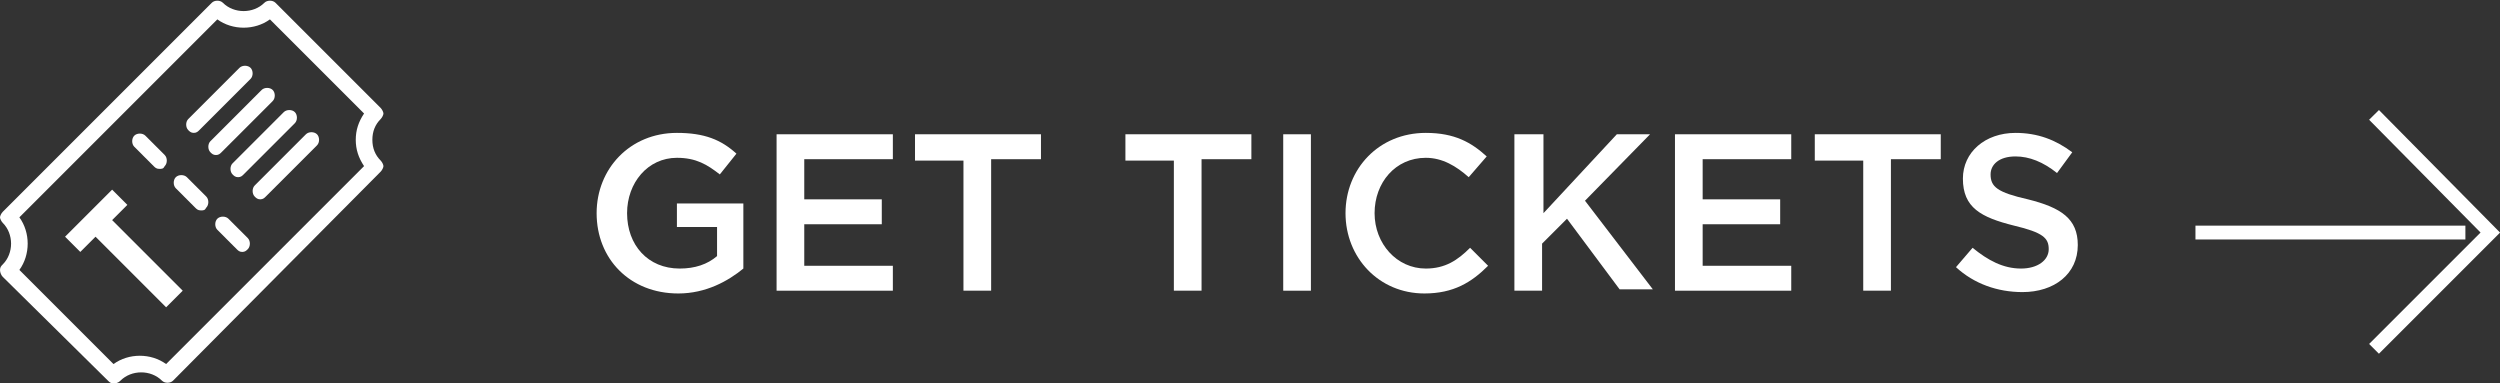 <?xml version="1.0" encoding="utf-8"?>
<!-- Generator: Adobe Illustrator 25.4.1, SVG Export Plug-In . SVG Version: 6.00 Build 0)  -->
<svg version="1.1" id="Layer_1" xmlns="http://www.w3.org/2000/svg" xmlns:xlink="http://www.w3.org/1999/xlink" x="0px" y="0px"
	 viewBox="0 0 180.6 27.7" style="enable-background:new 0 0 180.6 27.7;" xml:space="preserve">
<rect x="0" y="0" width="180.6" height="27.7" fill="#333333" stroke="none"/>
<style type="text/css">
	.st0{fill:#FFFFFF;}
	.st1{fill:none;stroke:#FFFFFF;stroke-miterlimit:10;}
</style>
<path class="st0" d="M8.2,27.7c-0.2,0-0.3-0.1-0.4-0.2L0.2,20C0.1,19.9,0,19.7,0,19.5s0.1-0.3,0.2-0.4c0.8-0.8,0.8-2.2,0-3
	C0.1,16,0,15.8,0,15.7s0.1-0.3,0.2-0.4L15.3,0.2c0.2-0.2,0.6-0.2,0.8,0c0.8,0.8,2.2,0.8,3,0c0.2-0.2,0.6-0.2,0.8,0l7.6,7.6
	c0.1,0.1,0.2,0.3,0.2,0.4s-0.1,0.3-0.2,0.4c-0.4,0.4-0.6,0.9-0.6,1.5c0,0.6,0.2,1.1,0.6,1.5c0.1,0.1,0.2,0.3,0.2,0.4
	s-0.1,0.3-0.2,0.4L12.5,27.5c-0.2,0.2-0.6,0.2-0.8,0c-0.8-0.8-2.2-0.8-3,0C8.5,27.7,8.3,27.7,8.2,27.7z M1.4,19.5l6.8,6.8
	c1.1-0.8,2.7-0.8,3.8,0L26.3,12c-0.4-0.6-0.6-1.2-0.6-1.9c0-0.7,0.2-1.3,0.6-1.9l-6.8-6.8c-1.1,0.8-2.7,0.8-3.8,0L1.4,15.7
	C2.2,16.8,2.2,18.4,1.4,19.5z"/>
<path class="st0" d="M14,9.6c-0.2,0-0.3-0.1-0.4-0.2c-0.2-0.2-0.2-0.6,0-0.8l3.7-3.7c0.2-0.2,0.6-0.2,0.8,0c0.2,0.2,0.2,0.6,0,0.8
	l-3.7,3.7C14.3,9.5,14.2,9.6,14,9.6z"/>
<path class="st0" d="M15.6,11.2c-0.2,0-0.3-0.1-0.4-0.2c-0.2-0.2-0.2-0.6,0-0.8l3.7-3.7c0.2-0.2,0.6-0.2,0.8,0
	c0.2,0.2,0.2,0.6,0,0.8L16,11C15.9,11.1,15.8,11.2,15.6,11.2z"/>
<path class="st0" d="M17.2,12.8c-0.2,0-0.3-0.1-0.4-0.2c-0.2-0.2-0.2-0.6,0-0.8l3.7-3.7c0.2-0.2,0.6-0.2,0.8,0
	c0.2,0.2,0.2,0.6,0,0.8l-3.7,3.7C17.5,12.7,17.4,12.8,17.2,12.8z"/>
<path class="st0" d="M18.8,14.4c-0.2,0-0.3-0.1-0.4-0.2c-0.2-0.2-0.2-0.6,0-0.8l3.7-3.7c0.2-0.2,0.6-0.2,0.8,0
	c0.2,0.2,0.2,0.6,0,0.8l-3.7,3.7C19.1,14.3,19,14.4,18.8,14.4z"/>
<path class="st0" d="M11.5,12.2c-0.2,0-0.3-0.1-0.4-0.2l-1.4-1.4c-0.2-0.2-0.2-0.6,0-0.8s0.6-0.2,0.8,0l1.4,1.4
	c0.2,0.2,0.2,0.6,0,0.8C11.8,12.2,11.7,12.2,11.5,12.2z"/>
<path class="st0" d="M14.5,15.2c-0.2,0-0.3-0.1-0.4-0.2l-1.4-1.4c-0.2-0.2-0.2-0.6,0-0.8s0.6-0.2,0.8,0l1.4,1.4
	c0.2,0.2,0.2,0.6,0,0.8C14.8,15.2,14.7,15.2,14.5,15.2z"/>
<path class="st0" d="M17.5,18.2c-0.2,0-0.3-0.1-0.4-0.2l-1.4-1.4c-0.2-0.2-0.2-0.6,0-0.8s0.6-0.2,0.8,0l1.4,1.4
	c0.2,0.2,0.2,0.6,0,0.8C17.8,18.1,17.7,18.2,17.5,18.2z"/>
<g>
	<path class="st0" d="M6.9,17.1l-1.1,1.1l-1.1-1.1l3.4-3.4l1.1,1.1l-1.1,1.1l5.1,5.1L12,22.2L6.9,17.1z"/>
</g>
<g>
	<path class="st0" d="M43.1,15.4L43.1,15.4c0-3.2,2.4-5.8,5.8-5.8c2,0,3.2,0.5,4.3,1.5L52,12.6c-0.9-0.7-1.7-1.2-3.1-1.2
		c-2.1,0-3.6,1.8-3.6,4v0c0,2.3,1.5,4,3.8,4c1.1,0,2-0.3,2.7-0.9v-2.1h-2.9v-1.7h4.8v4.7c-1.1,0.9-2.7,1.8-4.7,1.8
		C45.5,21.2,43.1,18.7,43.1,15.4z"/>
	<path class="st0" d="M56.2,9.7h8.3v1.8h-6.4v2.9h5.6v1.8h-5.6v3h6.4V21h-8.4V9.7z"/>
	<path class="st0" d="M69.7,11.6h-3.6V9.7h9.1v1.8h-3.6V21h-2V11.6z"/>
	<path class="st0" d="M84.9,11.6h-3.6V9.7h9.1v1.8h-3.6V21h-2V11.6z"/>
	<path class="st0" d="M92.7,9.7h2V21h-2V9.7z"/>
	<path class="st0" d="M97.2,15.4L97.2,15.4c0-3.2,2.4-5.8,5.8-5.8c2.1,0,3.3,0.7,4.4,1.7l-1.3,1.5c-0.9-0.8-1.9-1.4-3.1-1.4
		c-2.2,0-3.7,1.8-3.7,4v0c0,2.2,1.6,4,3.7,4c1.4,0,2.3-0.6,3.2-1.5l1.3,1.3c-1.2,1.2-2.5,2-4.6,2C99.6,21.2,97.2,18.6,97.2,15.4z"/>
	<path class="st0" d="M109.5,9.7h2v5.7l5.3-5.7h2.4l-4.7,4.8l4.9,6.4h-2.4l-3.8-5.1l-1.8,1.8V21h-2V9.7z"/>
	<path class="st0" d="M121.1,9.7h8.3v1.8h-6.4v2.9h5.6v1.8h-5.6v3h6.4V21h-8.4V9.7z"/>
	<path class="st0" d="M134.7,11.6h-3.6V9.7h9.1v1.8h-3.6V21h-2V11.6z"/>
	<path class="st0" d="M141.3,19.3l1.2-1.4c1.1,0.9,2.2,1.5,3.5,1.5c1.2,0,2-0.6,2-1.4v0c0-0.8-0.4-1.2-2.5-1.7
		c-2.4-0.6-3.7-1.3-3.7-3.4v0c0-1.9,1.6-3.3,3.8-3.3c1.6,0,2.9,0.5,4.1,1.4l-1.1,1.5c-1-0.8-2-1.2-3-1.2c-1.2,0-1.8,0.6-1.8,1.3v0
		c0,0.9,0.5,1.3,2.7,1.8c2.4,0.6,3.6,1.4,3.6,3.3v0c0,2.1-1.7,3.4-4,3.4C144.3,21.1,142.6,20.5,141.3,19.3z"/>
</g>
<g>
	<polyline class="st1" points="171.5,8.3 179.9,16.8 171.5,25.2 	"/>
	<line class="st1" x1="178.1" y1="16.8" x2="158.6" y2="16.8"/>
</g>
</svg>
